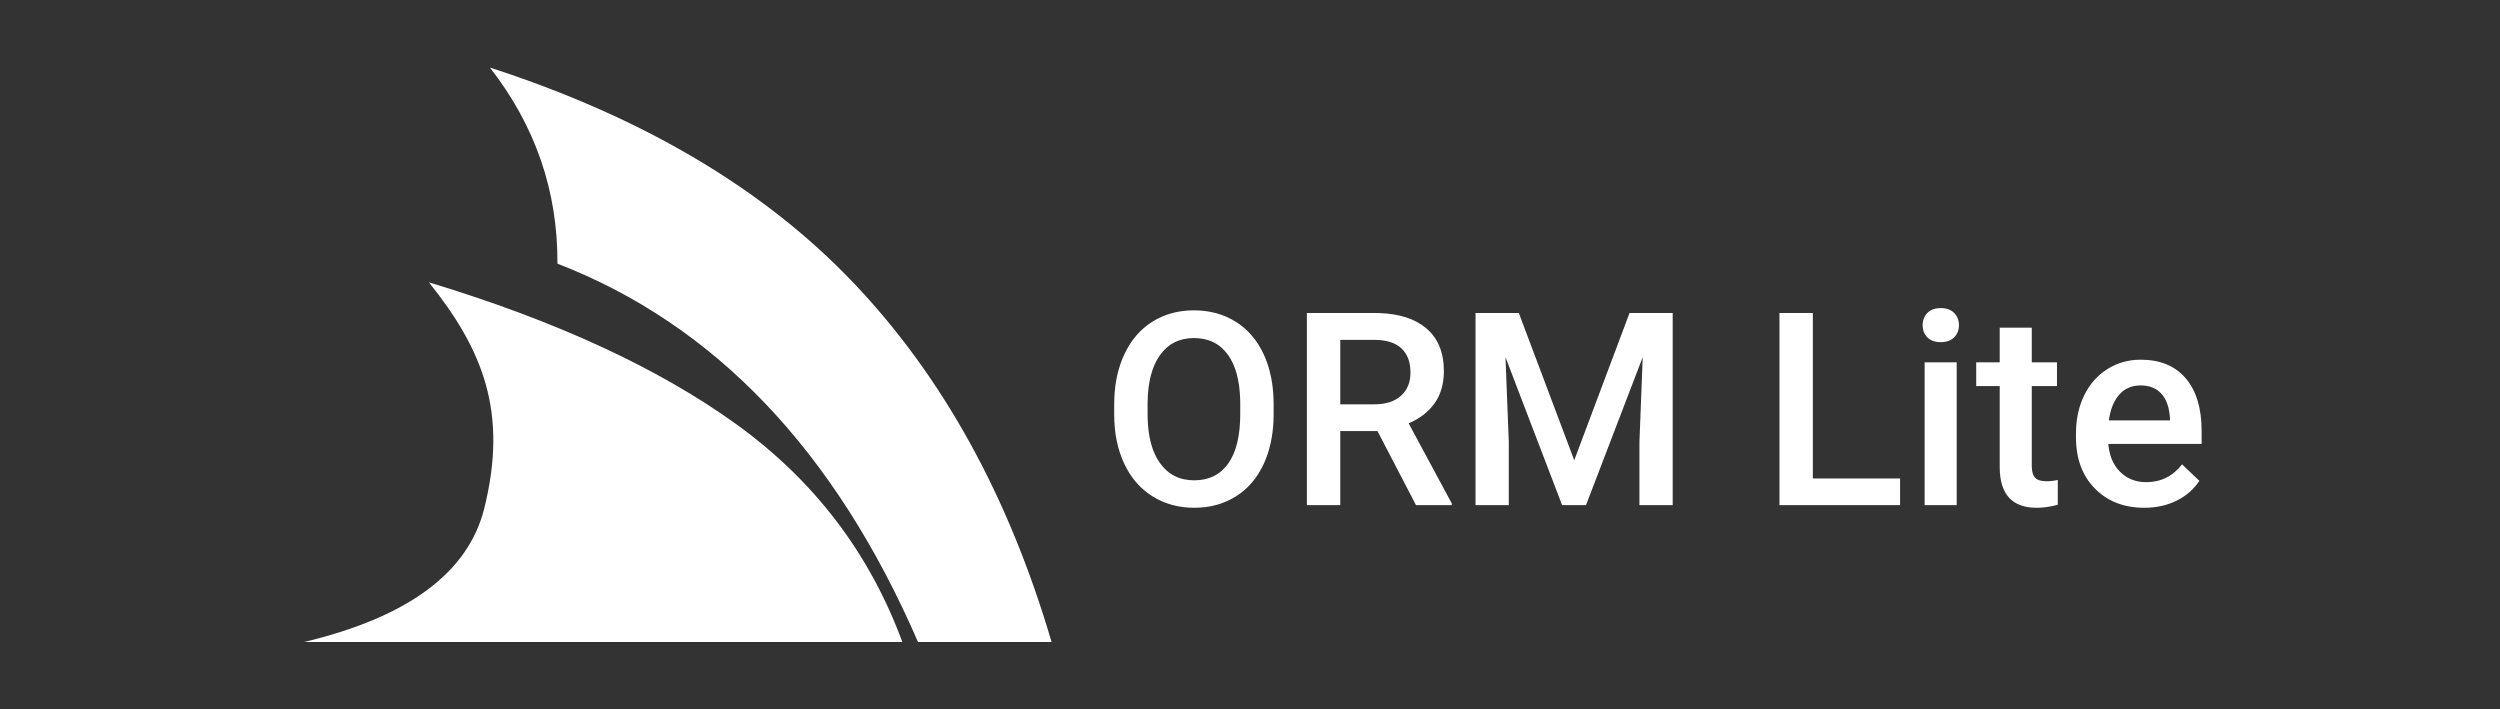 <?xml version="1.0" encoding="UTF-8"?>
<svg width="148px" height="42px" viewBox="0 0 148 42" version="1.1" xmlns="http://www.w3.org/2000/svg" xmlns:xlink="http://www.w3.org/1999/xlink">
    <rect x="0" y="0" width="148" height="42" fill="#333333" stroke="none"/>
    <title>5C31E611-2B6C-4648-AA86-7DB8B594978C</title>
    <g id="Page-1" stroke="none" stroke-width="1" fill="none" fill-rule="evenodd">
        <g id="Case-study-—-Allo-—-Desktop" transform="translate(-378, -5482)" fill="#FFFFFF">
            <g id="TECH-STACK" transform="translate(0, 5229)">
                <g id="Group-13" transform="translate(200, 253)">
                    <g id="pic/tech/kotlin" transform="translate(178, 0)">
                        <g id="Group-2" transform="translate(18, 4)">
                            <path d="M7.394,12.716 C14.922,14.993 20.989,17.793 25.593,21.117 C30.198,24.44 33.473,28.737 35.419,34.007 L-1.65201186e-12,34.007 C6.163,32.535 9.719,29.9 10.667,26.101 C12.088,20.404 10.59,16.708 7.394,12.716 Z M11.003,-2.06057393e-13 C20.037,2.924 27.203,7.162 32.5,12.716 C37.797,18.269 41.715,25.366 44.253,34.007 L36.346,34.007 C31.431,22.674 24.315,15.208 15,11.609 C15.026,7.315 13.694,3.445 11.003,-2.06057393e-13 Z M52.68,14.372 C53.607,14.372 54.428,14.595 55.145,15.04 C55.861,15.486 56.414,16.126 56.805,16.962 C57.195,17.798 57.393,18.771 57.398,19.88 L57.398,19.88 L57.398,20.513 L57.391,20.88 C57.353,21.843 57.163,22.699 56.82,23.447 C56.435,24.288 55.884,24.934 55.168,25.384 C54.452,25.835 53.628,26.06 52.695,26.06 C51.773,26.06 50.952,25.835 50.23,25.384 C49.509,24.934 48.952,24.292 48.559,23.458 C48.165,22.625 47.966,21.664 47.961,20.576 L47.961,20.576 L47.961,19.935 L47.968,19.57 C48.007,18.61 48.201,17.752 48.551,16.997 C48.944,16.148 49.499,15.499 50.215,15.048 C50.931,14.598 51.753,14.372 52.68,14.372 Z M102.281,15.396 L102.281,17.451 L103.773,17.451 L103.773,18.857 L102.281,18.857 L102.281,23.576 L102.287,23.73 C102.304,23.974 102.366,24.155 102.473,24.275 C102.6,24.418 102.828,24.49 103.156,24.49 C103.375,24.49 103.596,24.464 103.82,24.411 L103.82,24.411 L103.82,25.88 L103.563,25.945 C103.222,26.022 102.891,26.06 102.57,26.06 C101.112,26.06 100.383,25.255 100.383,23.646 L100.383,23.646 L100.383,18.857 L98.992,18.857 L98.992,17.451 L100.383,17.451 L100.383,15.396 L102.281,15.396 Z M108.727,17.294 C109.878,17.294 110.767,17.661 111.395,18.396 C112.022,19.13 112.336,20.169 112.336,21.513 L112.336,21.513 L112.336,22.279 L106.812,22.279 L106.838,22.506 C106.924,23.097 107.148,23.574 107.512,23.935 C107.921,24.341 108.435,24.544 109.055,24.544 C109.924,24.544 110.633,24.193 111.18,23.49 L111.18,23.49 L112.203,24.466 L112.071,24.65 C111.75,25.068 111.342,25.398 110.848,25.642 C110.283,25.921 109.648,26.06 108.945,26.06 C107.742,26.06 106.767,25.681 106.02,24.923 C105.272,24.165 104.898,23.156 104.898,21.896 L104.898,21.896 L104.898,21.661 L104.906,21.349 C104.942,20.631 105.102,19.981 105.387,19.4 C105.712,18.736 106.169,18.219 106.758,17.849 C107.346,17.479 108.003,17.294 108.727,17.294 Z M63.367,14.529 L63.665,14.534 C64.834,14.576 65.748,14.868 66.406,15.411 C67.12,16 67.477,16.852 67.477,17.966 C67.477,18.727 67.293,19.363 66.926,19.876 C66.559,20.389 66.047,20.784 65.391,21.06 L65.391,21.06 L67.945,25.802 L67.945,25.904 L65.828,25.904 L63.547,21.521 L61.344,21.521 L61.344,25.904 L59.367,25.904 L59.367,14.529 L63.367,14.529 Z M71.914,14.529 L75.195,23.247 L78.469,14.529 L81.023,14.529 L81.023,25.904 L79.055,25.904 L79.055,22.154 L79.25,17.138 L75.891,25.904 L74.477,25.904 L71.125,17.146 L71.32,22.154 L71.32,25.904 L69.352,25.904 L69.352,14.529 L71.914,14.529 Z M89.32,14.529 L89.32,24.326 L94.484,24.326 L94.484,25.904 L87.344,25.904 L87.344,14.529 L89.32,14.529 Z M97.836,17.451 L97.836,25.904 L95.938,25.904 L95.938,17.451 L97.836,17.451 Z M52.68,16.013 C51.826,16.013 51.158,16.348 50.676,17.017 C50.194,17.686 49.948,18.633 49.938,19.857 L49.938,19.857 L49.938,20.513 L49.942,20.796 C49.976,21.91 50.218,22.782 50.668,23.411 C51.155,24.094 51.831,24.435 52.695,24.435 C53.57,24.435 54.243,24.102 54.715,23.435 C55.186,22.768 55.422,21.794 55.422,20.513 L55.422,20.513 L55.422,19.919 L55.418,19.634 C55.384,18.512 55.147,17.641 54.707,17.021 C54.23,16.349 53.555,16.013 52.68,16.013 Z M108.719,18.818 C108.198,18.818 107.777,19 107.457,19.365 C107.137,19.729 106.932,20.237 106.844,20.888 L106.844,20.888 L110.461,20.888 L110.461,20.747 L110.442,20.541 C110.38,20.007 110.217,19.595 109.953,19.306 C109.656,18.98 109.245,18.818 108.719,18.818 Z M63.43,16.122 L61.344,16.122 L61.344,19.935 L63.375,19.935 C64.042,19.935 64.562,19.767 64.938,19.431 C65.312,19.095 65.5,18.635 65.5,18.052 C65.5,17.443 65.327,16.971 64.98,16.638 C64.634,16.305 64.117,16.133 63.43,16.122 L63.43,16.122 Z M96.891,14.24 C97.234,14.24 97.5,14.336 97.688,14.529 C97.875,14.721 97.969,14.964 97.969,15.255 C97.969,15.542 97.875,15.78 97.688,15.97 C97.5,16.16 97.234,16.255 96.891,16.255 C96.547,16.255 96.283,16.16 96.098,15.97 C95.913,15.78 95.82,15.542 95.82,15.255 C95.82,14.964 95.913,14.721 96.098,14.529 C96.283,14.336 96.547,14.24 96.891,14.24 Z" id="Combined-Shape"></path>
                        </g>
                    </g>
                </g>
            </g>
        </g>
    </g>
</svg>